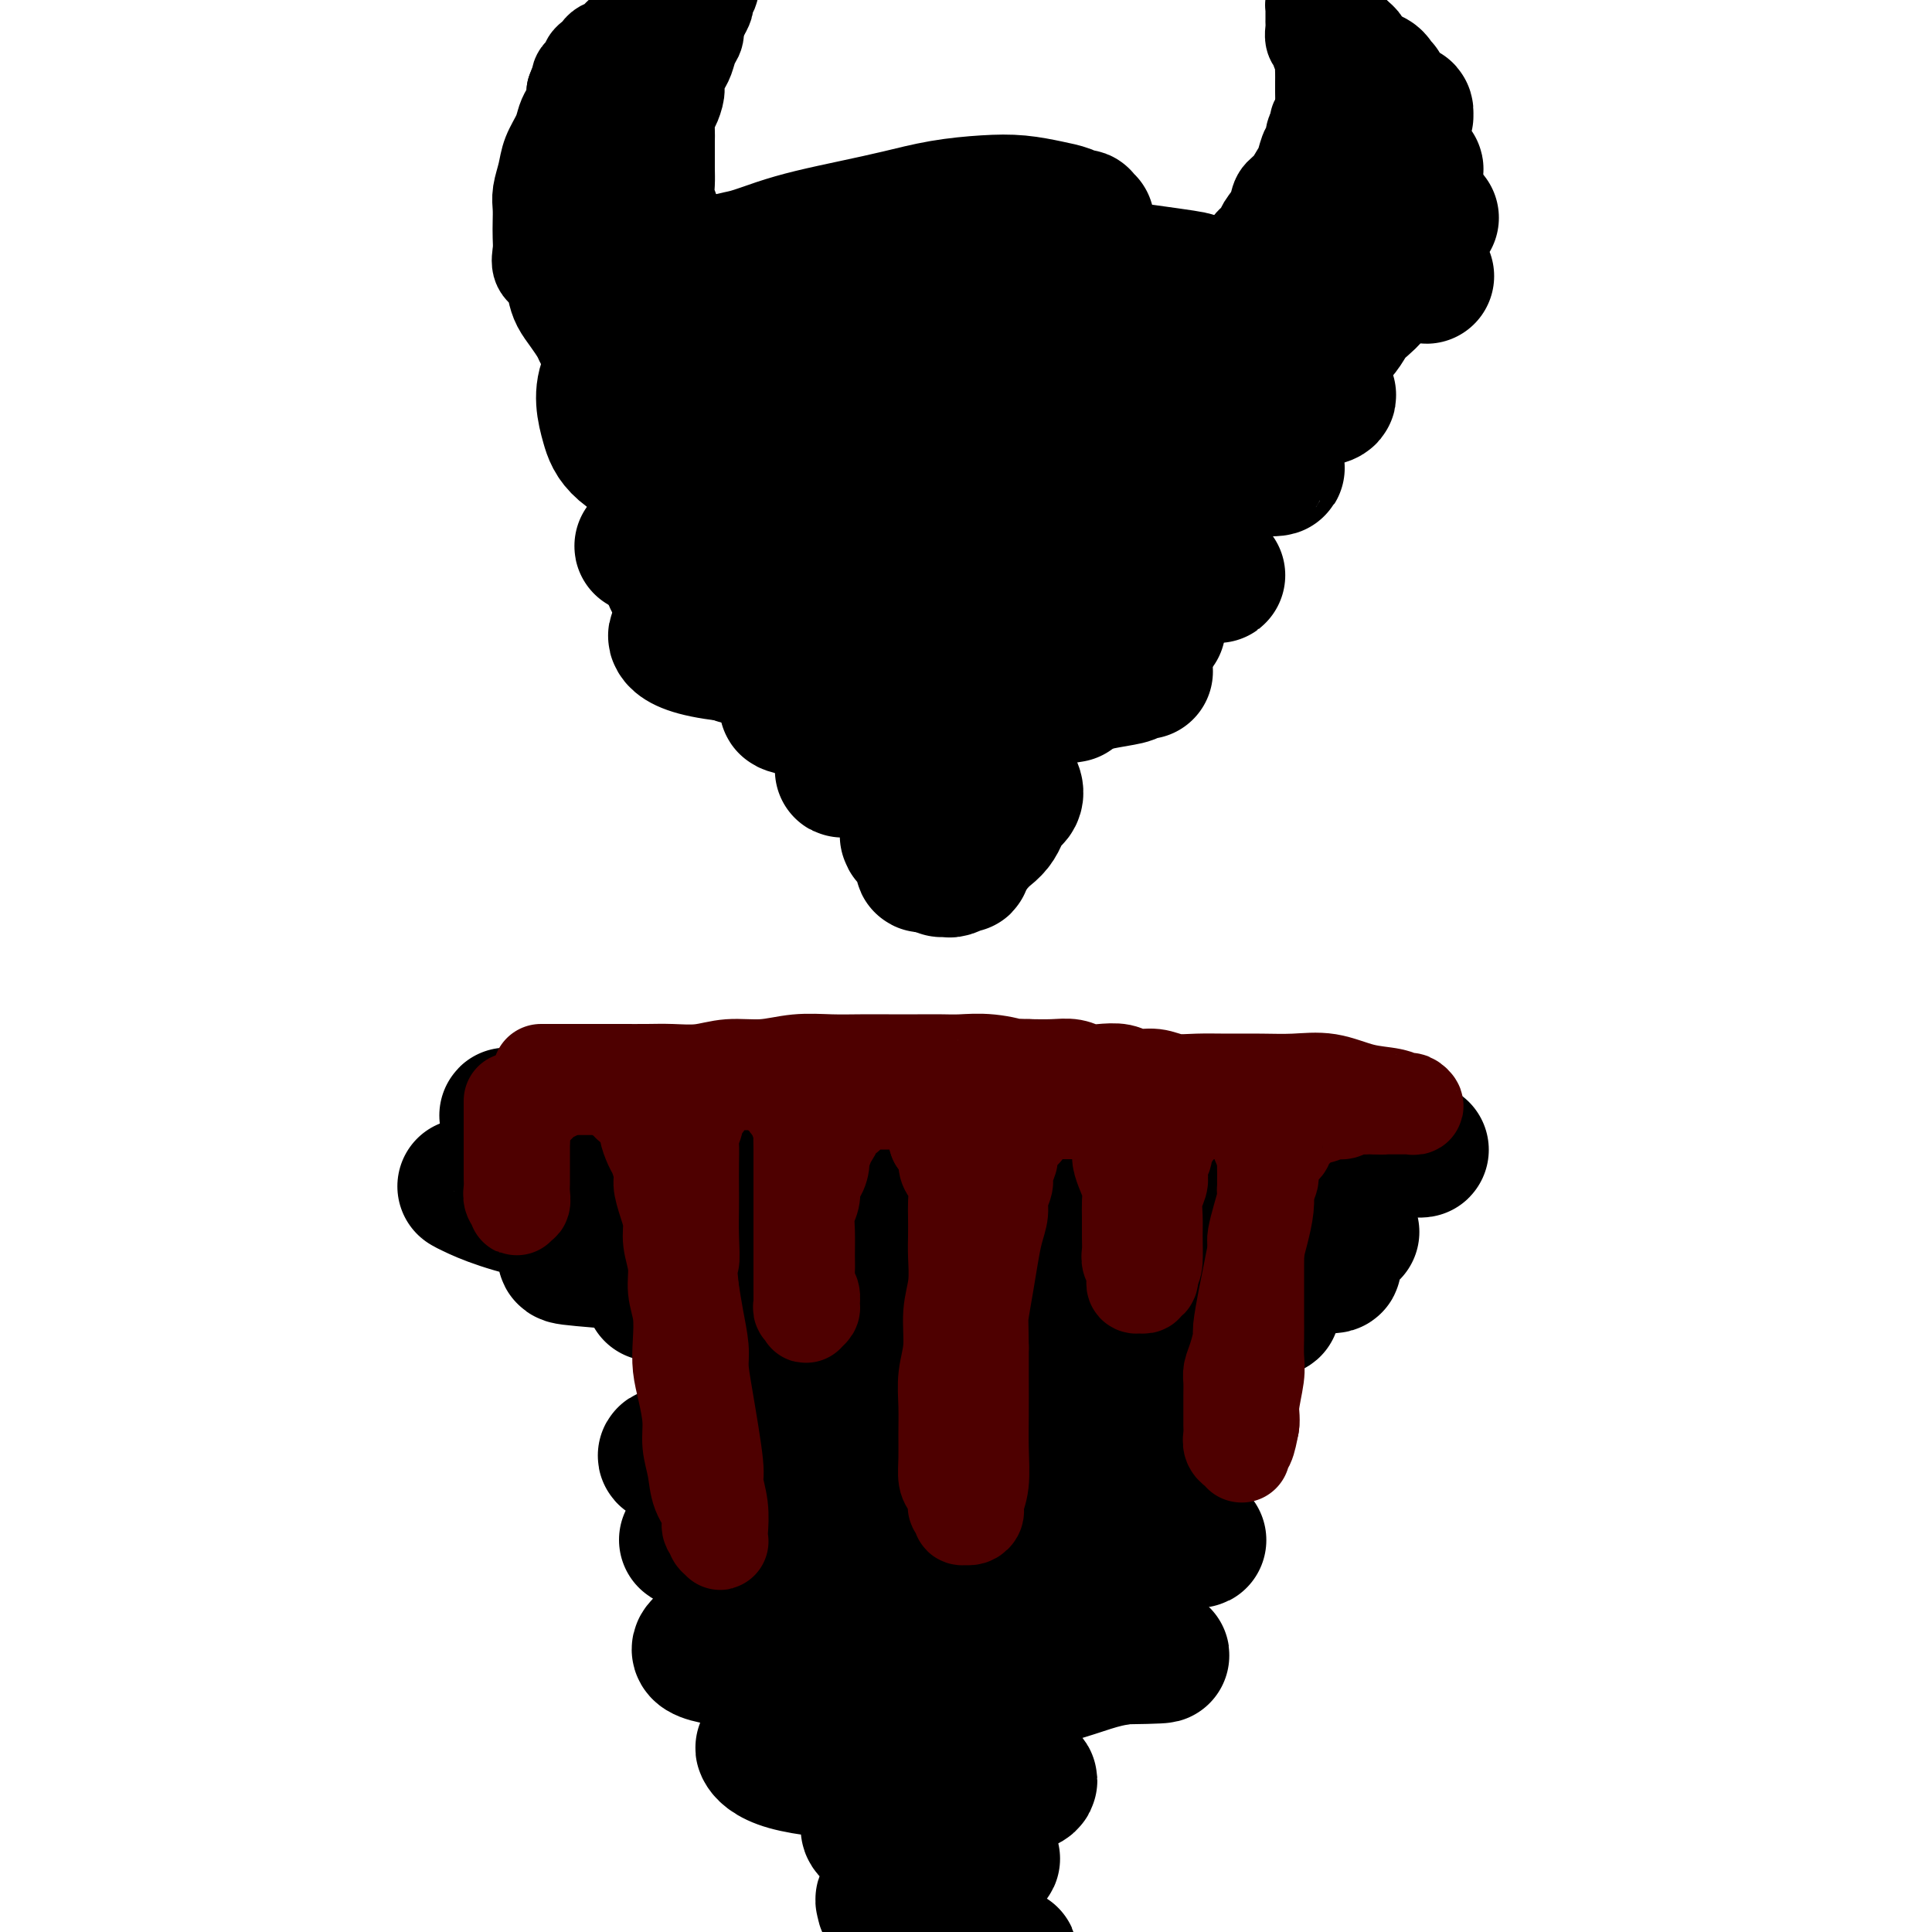 <svg viewBox='0 0 400 400' version='1.1' xmlns='http://www.w3.org/2000/svg' xmlns:xlink='http://www.w3.org/1999/xlink'><g fill='none' stroke='#000000' stroke-width='28' stroke-linecap='round' stroke-linejoin='round'><path d='M225,46c-0.443,-0.416 -0.885,-0.832 -1,-1c-0.115,-0.168 0.099,-0.087 0,0c-0.099,0.087 -0.511,0.180 -1,0c-0.489,-0.180 -1.054,-0.635 -2,-1c-0.946,-0.365 -2.273,-0.642 -4,-1c-1.727,-0.358 -3.855,-0.798 -6,-1c-2.145,-0.202 -4.308,-0.167 -7,0c-2.692,0.167 -5.912,0.467 -9,1c-3.088,0.533 -6.044,1.298 -9,2c-2.956,0.702 -5.911,1.339 -9,2c-3.089,0.661 -6.311,1.345 -9,2c-2.689,0.655 -4.845,1.280 -7,2c-2.155,0.720 -4.310,1.533 -6,2c-1.690,0.467 -2.914,0.587 -4,1c-1.086,0.413 -2.035,1.118 -3,2c-0.965,0.882 -1.948,1.942 -3,3c-1.052,1.058 -2.174,2.114 -3,3c-0.826,0.886 -1.355,1.601 -2,3c-0.645,1.399 -1.406,3.484 -2,5c-0.594,1.516 -1.021,2.465 -1,4c0.021,1.535 0.490,3.656 1,5c0.510,1.344 1.060,1.912 2,3c0.940,1.088 2.269,2.697 4,4c1.731,1.303 3.863,2.302 7,3c3.137,0.698 7.278,1.096 12,1c4.722,-0.096 10.025,-0.686 13,-1c2.975,-0.314 3.622,-0.352 7,-1c3.378,-0.648 9.486,-1.905 15,-3c5.514,-1.095 10.432,-2.027 15,-3c4.568,-0.973 8.784,-1.986 13,-3'/><path d='M226,79c11.546,-2.225 8.913,-2.288 10,-3c1.087,-0.712 5.896,-2.071 9,-3c3.104,-0.929 4.502,-1.426 6,-2c1.498,-0.574 3.096,-1.225 4,-2c0.904,-0.775 1.114,-1.675 1,-2c-0.114,-0.325 -0.550,-0.077 -2,-1c-1.450,-0.923 -3.912,-3.017 -7,-4c-3.088,-0.983 -6.801,-0.853 -11,-1c-4.199,-0.147 -8.884,-0.570 -14,-1c-5.116,-0.430 -10.664,-0.867 -16,-1c-5.336,-0.133 -10.460,0.038 -16,0c-5.540,-0.038 -11.496,-0.286 -17,0c-5.504,0.286 -10.557,1.107 -15,2c-4.443,0.893 -8.277,1.858 -12,3c-3.723,1.142 -7.335,2.461 -10,4c-2.665,1.539 -4.384,3.299 -6,5c-1.616,1.701 -3.129,3.344 -4,5c-0.871,1.656 -1.100,3.326 -1,5c0.100,1.674 0.529,3.354 1,5c0.471,1.646 0.983,3.260 3,5c2.017,1.740 5.538,3.607 9,5c3.462,1.393 6.866,2.313 11,3c4.134,0.687 8.998,1.140 14,1c5.002,-0.140 10.142,-0.872 15,-2c4.858,-1.128 9.433,-2.653 14,-4c4.567,-1.347 9.126,-2.516 13,-4c3.874,-1.484 7.063,-3.282 10,-5c2.937,-1.718 5.622,-3.358 8,-5c2.378,-1.642 4.448,-3.288 6,-5c1.552,-1.712 2.586,-3.489 3,-5c0.414,-1.511 0.207,-2.755 0,-4'/><path d='M232,68c-0.006,-2.322 -1.522,-3.628 -4,-5c-2.478,-1.372 -5.917,-2.809 -10,-4c-4.083,-1.191 -8.808,-2.135 -14,-3c-5.192,-0.865 -10.851,-1.652 -14,-2c-3.149,-0.348 -3.788,-0.257 -7,0c-3.212,0.257 -8.997,0.680 -13,1c-4.003,0.320 -6.224,0.535 -9,1c-2.776,0.465 -6.108,1.179 -8,2c-1.892,0.821 -2.344,1.751 -3,2c-0.656,0.249 -1.515,-0.181 -2,0c-0.485,0.181 -0.594,0.974 2,2c2.594,1.026 7.893,2.285 15,3c7.107,0.715 16.024,0.884 24,1c7.976,0.116 15.013,0.178 22,0c6.987,-0.178 13.924,-0.594 20,-1c6.076,-0.406 11.289,-0.800 16,-1c4.711,-0.200 8.918,-0.206 12,0c3.082,0.206 5.037,0.623 6,1c0.963,0.377 0.934,0.713 1,1c0.066,0.287 0.226,0.525 -3,2c-3.226,1.475 -9.837,4.188 -18,6c-8.163,1.812 -17.879,2.724 -27,4c-9.121,1.276 -17.648,2.916 -26,4c-8.352,1.084 -16.531,1.612 -23,2c-6.469,0.388 -11.230,0.635 -15,1c-3.770,0.365 -6.549,0.848 -8,1c-1.451,0.152 -1.574,-0.028 -2,0c-0.426,0.028 -1.155,0.265 -1,0c0.155,-0.265 1.196,-1.033 7,-2c5.804,-0.967 16.373,-2.133 26,-3c9.627,-0.867 18.314,-1.433 27,-2'/><path d='M203,79c14.032,-1.357 19.110,-1.250 26,-1c6.890,0.250 15.590,0.645 22,1c6.410,0.355 10.528,0.672 14,1c3.472,0.328 6.297,0.667 8,1c1.703,0.333 2.282,0.660 2,1c-0.282,0.340 -1.427,0.692 -8,2c-6.573,1.308 -18.575,3.572 -30,5c-11.425,1.428 -22.272,2.022 -33,3c-10.728,0.978 -21.335,2.341 -27,3c-5.665,0.659 -6.386,0.613 -10,1c-3.614,0.387 -10.121,1.208 -14,2c-3.879,0.792 -5.129,1.556 -6,2c-0.871,0.444 -1.363,0.569 -2,1c-0.637,0.431 -1.419,1.167 3,2c4.419,0.833 14.039,1.764 24,2c9.961,0.236 20.263,-0.223 29,-1c8.737,-0.777 15.910,-1.871 26,-3c10.090,-1.129 23.099,-2.294 29,-3c5.901,-0.706 4.695,-0.955 5,-1c0.305,-0.045 2.120,0.112 3,0c0.880,-0.112 0.824,-0.494 -5,0c-5.824,0.494 -17.416,1.862 -29,3c-11.584,1.138 -23.159,2.045 -34,3c-10.841,0.955 -20.947,1.959 -29,3c-8.053,1.041 -14.054,2.121 -19,3c-4.946,0.879 -8.837,1.558 -11,2c-2.163,0.442 -2.599,0.649 -3,1c-0.401,0.351 -0.767,0.847 -1,1c-0.233,0.153 -0.332,-0.036 5,0c5.332,0.036 16.095,0.296 26,0c9.905,-0.296 18.953,-1.148 28,-2'/><path d='M192,111c13.056,-0.385 16.697,-0.849 21,-1c4.303,-0.151 9.269,0.010 12,0c2.731,-0.010 3.226,-0.190 4,0c0.774,0.190 1.827,0.750 -2,2c-3.827,1.250 -12.534,3.190 -22,5c-9.466,1.810 -19.691,3.491 -28,5c-8.309,1.509 -14.701,2.845 -20,4c-5.299,1.155 -9.504,2.130 -12,3c-2.496,0.870 -3.282,1.635 -4,2c-0.718,0.365 -1.369,0.330 -1,1c0.369,0.670 1.758,2.046 8,3c6.242,0.954 17.338,1.486 27,1c9.662,-0.486 17.889,-1.989 26,-3c8.111,-1.011 16.107,-1.531 22,-2c5.893,-0.469 9.684,-0.887 12,-1c2.316,-0.113 3.157,0.079 4,0c0.843,-0.079 1.689,-0.429 -1,0c-2.689,0.429 -8.912,1.635 -16,3c-7.088,1.365 -15.041,2.887 -22,4c-6.959,1.113 -12.923,1.817 -18,3c-5.077,1.183 -9.268,2.844 -12,4c-2.732,1.156 -4.005,1.807 -5,2c-0.995,0.193 -1.711,-0.071 -2,0c-0.289,0.071 -0.152,0.478 4,1c4.152,0.522 12.317,1.159 20,1c7.683,-0.159 14.884,-1.115 21,-2c6.116,-0.885 11.147,-1.700 13,-2c1.853,-0.300 0.530,-0.086 0,0c-0.530,0.086 -0.265,0.043 0,0'/><path d='M194,157c-0.491,0.024 -0.981,0.049 -1,0c-0.019,-0.049 0.435,-0.171 0,0c-0.435,0.171 -1.758,0.635 -3,1c-1.242,0.365 -2.402,0.630 -3,1c-0.598,0.370 -0.632,0.845 -1,1c-0.368,0.155 -1.068,-0.010 0,0c1.068,0.010 3.905,0.194 7,0c3.095,-0.194 6.448,-0.765 9,-1c2.552,-0.235 4.303,-0.135 5,0c0.697,0.135 0.339,0.306 0,1c-0.339,0.694 -0.659,1.913 -2,3c-1.341,1.087 -3.704,2.042 -6,3c-2.296,0.958 -4.526,1.920 -6,3c-1.474,1.080 -2.194,2.279 -3,3c-0.806,0.721 -1.699,0.964 -2,1c-0.301,0.036 -0.012,-0.134 0,0c0.012,0.134 -0.255,0.572 1,1c1.255,0.428 4.032,0.846 6,1c1.968,0.154 3.126,0.044 4,0c0.874,-0.044 1.465,-0.023 2,0c0.535,0.023 1.013,0.047 1,0c-0.013,-0.047 -0.516,-0.167 -1,0c-0.484,0.167 -0.950,0.619 -2,1c-1.050,0.381 -2.685,0.691 -4,1c-1.315,0.309 -2.309,0.619 -3,1c-0.691,0.381 -1.079,0.834 -1,1c0.079,0.166 0.623,0.044 1,0c0.377,-0.044 0.586,-0.012 1,0c0.414,0.012 1.035,0.003 2,0c0.965,-0.003 2.276,-0.001 3,0c0.724,0.001 0.862,0.000 1,0'/><path d='M199,179c1.054,0.171 0.187,0.098 0,0c-0.187,-0.098 0.304,-0.222 0,0c-0.304,0.222 -1.402,0.791 -2,1c-0.598,0.209 -0.696,0.058 -1,0c-0.304,-0.058 -0.814,-0.023 -1,0c-0.186,0.023 -0.048,0.035 0,0c0.048,-0.035 0.006,-0.117 1,-1c0.994,-0.883 3.024,-2.568 5,-4c1.976,-1.432 3.898,-2.610 5,-4c1.102,-1.390 1.384,-2.992 2,-4c0.616,-1.008 1.564,-1.422 2,-2c0.436,-0.578 0.358,-1.319 0,-2c-0.358,-0.681 -0.998,-1.303 -2,-2c-1.002,-0.697 -2.368,-1.468 -5,-2c-2.632,-0.532 -6.532,-0.823 -10,-1c-3.468,-0.177 -6.504,-0.240 -9,0c-2.496,0.240 -4.451,0.781 -6,1c-1.549,0.219 -2.690,0.114 -3,0c-0.310,-0.114 0.213,-0.239 0,0c-0.213,0.239 -1.162,0.842 0,0c1.162,-0.842 4.437,-3.128 9,-5c4.563,-1.872 10.416,-3.329 16,-5c5.584,-1.671 10.900,-3.557 16,-5c5.100,-1.443 9.983,-2.442 13,-3c3.017,-0.558 4.168,-0.674 5,-1c0.832,-0.326 1.347,-0.860 2,-1c0.653,-0.140 1.445,0.116 1,0c-0.445,-0.116 -2.127,-0.605 -8,-1c-5.873,-0.395 -15.936,-0.698 -26,-1'/><path d='M203,137c-9.980,-0.249 -17.930,0.130 -24,0c-6.070,-0.130 -10.261,-0.767 -14,-1c-3.739,-0.233 -7.026,-0.061 -9,0c-1.974,0.061 -2.636,0.013 -3,0c-0.364,-0.013 -0.429,0.011 0,0c0.429,-0.011 1.354,-0.058 6,-1c4.646,-0.942 13.013,-2.781 21,-4c7.987,-1.219 15.595,-1.819 23,-3c7.405,-1.181 14.609,-2.942 21,-4c6.391,-1.058 11.969,-1.414 16,-2c4.031,-0.586 6.515,-1.401 8,-2c1.485,-0.599 1.971,-0.982 3,-1c1.029,-0.018 2.600,0.327 -2,0c-4.600,-0.327 -15.373,-1.327 -26,-2c-10.627,-0.673 -21.109,-1.018 -30,-1c-8.891,0.018 -16.191,0.399 -23,1c-6.809,0.601 -13.129,1.422 -18,2c-4.871,0.578 -8.295,0.911 -10,1c-1.705,0.089 -1.692,-0.068 -2,0c-0.308,0.068 -0.937,0.360 -1,0c-0.063,-0.360 0.439,-1.373 6,-3c5.561,-1.627 16.181,-3.868 25,-6c8.819,-2.132 15.838,-4.155 24,-6c8.162,-1.845 17.466,-3.513 25,-5c7.534,-1.487 13.299,-2.792 18,-4c4.701,-1.208 8.340,-2.320 10,-3c1.660,-0.680 1.343,-0.928 2,-1c0.657,-0.072 2.290,0.032 -2,-1c-4.290,-1.032 -14.501,-3.201 -25,-4c-10.499,-0.799 -21.285,-0.228 -30,0c-8.715,0.228 -15.357,0.114 -22,0'/><path d='M170,87c-10.236,0.007 -9.825,0.026 -11,0c-1.175,-0.026 -3.935,-0.095 -5,0c-1.065,0.095 -0.435,0.356 0,0c0.435,-0.356 0.675,-1.327 2,-2c1.325,-0.673 3.734,-1.049 10,-3c6.266,-1.951 16.390,-5.479 25,-8c8.610,-2.521 15.706,-4.035 23,-6c7.294,-1.965 14.788,-4.379 20,-6c5.212,-1.621 8.144,-2.448 10,-3c1.856,-0.552 2.635,-0.827 3,-1c0.365,-0.173 0.314,-0.242 -5,-1c-5.314,-0.758 -15.893,-2.203 -25,-3c-9.107,-0.797 -16.741,-0.946 -22,-1c-5.259,-0.054 -8.142,-0.015 -11,0c-2.858,0.015 -5.693,0.004 -7,0c-1.307,-0.004 -1.088,-0.001 -1,0c0.088,0.001 0.044,0.001 0,0'/><path d='M272,236c0.029,0.012 0.059,0.025 0,0c-0.059,-0.025 -0.206,-0.087 -1,0c-0.794,0.087 -2.235,0.322 -6,0c-3.765,-0.322 -9.854,-1.200 -16,-2c-6.146,-0.800 -12.348,-1.522 -20,-2c-7.652,-0.478 -16.755,-0.713 -25,-1c-8.245,-0.287 -15.633,-0.628 -23,-1c-7.367,-0.372 -14.713,-0.775 -22,-1c-7.287,-0.225 -14.517,-0.270 -21,0c-6.483,0.270 -12.220,0.856 -17,1c-4.780,0.144 -8.601,-0.155 -11,0c-2.399,0.155 -3.374,0.762 -4,1c-0.626,0.238 -0.903,0.105 -1,0c-0.097,-0.105 -0.015,-0.183 0,0c0.015,0.183 -0.036,0.626 5,1c5.036,0.374 15.158,0.677 26,1c10.842,0.323 22.405,0.665 35,1c12.595,0.335 26.223,0.664 39,1c12.777,0.336 24.704,0.678 35,1c10.296,0.322 18.961,0.623 26,1c7.039,0.377 12.454,0.830 16,1c3.546,0.170 5.225,0.058 6,0c0.775,-0.058 0.645,-0.060 1,0c0.355,0.060 1.194,0.183 -5,0c-6.194,-0.183 -19.422,-0.670 -32,-1c-12.578,-0.330 -24.505,-0.501 -39,0c-14.495,0.501 -31.556,1.673 -41,2c-9.444,0.327 -11.270,-0.192 -18,0c-6.730,0.192 -18.365,1.096 -30,2'/><path d='M129,241c-29.317,0.817 -20.610,1.358 -20,2c0.610,0.642 -6.876,1.384 -10,2c-3.124,0.616 -1.884,1.107 -2,1c-0.116,-0.107 -1.586,-0.812 0,0c1.586,0.812 6.229,3.142 15,5c8.771,1.858 21.670,3.244 34,4c12.330,0.756 24.089,0.882 37,1c12.911,0.118 26.972,0.228 39,0c12.028,-0.228 22.023,-0.796 30,-1c7.977,-0.204 13.935,-0.045 18,0c4.065,0.045 6.236,-0.023 8,0c1.764,0.023 3.119,0.137 0,0c-3.119,-0.137 -10.714,-0.523 -22,-1c-11.286,-0.477 -26.264,-1.043 -41,-1c-14.736,0.043 -29.231,0.694 -42,1c-12.769,0.306 -23.811,0.266 -32,1c-8.189,0.734 -13.526,2.244 -17,3c-3.474,0.756 -5.084,0.760 -6,1c-0.916,0.240 -1.139,0.715 -1,1c0.139,0.285 0.640,0.378 8,1c7.360,0.622 21.578,1.773 35,2c13.422,0.227 26.049,-0.471 39,-1c12.951,-0.529 26.227,-0.889 37,-1c10.773,-0.111 19.043,0.026 25,0c5.957,-0.026 9.600,-0.214 12,0c2.400,0.214 3.556,0.830 3,1c-0.556,0.170 -2.826,-0.106 -11,0c-8.174,0.106 -22.253,0.596 -36,1c-13.747,0.404 -27.163,0.724 -39,1c-11.837,0.276 -22.096,0.507 -29,1c-6.904,0.493 -10.452,1.246 -14,2'/><path d='M147,267c-20.909,0.981 -8.680,0.935 -5,1c3.680,0.065 -1.188,0.243 -1,1c0.188,0.757 5.433,2.093 14,3c8.567,0.907 20.458,1.386 33,1c12.542,-0.386 25.737,-1.636 33,-2c7.263,-0.364 8.595,0.157 14,0c5.405,-0.157 14.885,-0.993 20,-1c5.115,-0.007 5.866,0.813 7,1c1.134,0.187 2.651,-0.260 0,0c-2.651,0.260 -9.468,1.226 -19,2c-9.532,0.774 -21.778,1.357 -33,2c-11.222,0.643 -21.421,1.345 -30,2c-8.579,0.655 -15.540,1.263 -20,2c-4.460,0.737 -6.421,1.602 -8,2c-1.579,0.398 -2.775,0.327 -2,1c0.775,0.673 3.522,2.090 6,3c2.478,0.910 4.686,1.315 11,2c6.314,0.685 16.734,1.652 26,2c9.266,0.348 17.377,0.077 24,0c6.623,-0.077 11.758,0.041 16,0c4.242,-0.041 7.591,-0.240 9,0c1.409,0.240 0.880,0.917 1,1c0.120,0.083 0.890,-0.430 -5,0c-5.890,0.430 -18.441,1.803 -30,3c-11.559,1.197 -22.128,2.216 -31,3c-8.872,0.784 -16.049,1.331 -22,2c-5.951,0.669 -10.678,1.461 -13,2c-2.322,0.539 -2.241,0.825 -3,1c-0.759,0.175 -2.358,0.239 0,1c2.358,0.761 8.674,2.217 17,3c8.326,0.783 18.663,0.891 29,1'/><path d='M185,306c12.218,0.773 19.763,0.207 27,0c7.237,-0.207 14.165,-0.054 19,0c4.835,0.054 7.578,0.010 9,0c1.422,-0.010 1.525,0.016 2,0c0.475,-0.016 1.324,-0.072 -4,0c-5.324,0.072 -16.821,0.272 -27,1c-10.179,0.728 -19.041,1.985 -27,3c-7.959,1.015 -15.016,1.787 -21,3c-5.984,1.213 -10.894,2.867 -14,4c-3.106,1.133 -4.409,1.745 -5,2c-0.591,0.255 -0.470,0.154 -1,0c-0.530,-0.154 -1.711,-0.360 0,0c1.711,0.360 6.316,1.286 13,2c6.684,0.714 15.448,1.215 24,1c8.552,-0.215 16.891,-1.145 27,-2c10.109,-0.855 21.986,-1.633 28,-2c6.014,-0.367 6.165,-0.322 7,0c0.835,0.322 2.354,0.920 4,1c1.646,0.080 3.420,-0.359 1,0c-2.420,0.359 -9.033,1.515 -18,3c-8.967,1.485 -20.286,3.300 -30,5c-9.714,1.700 -17.822,3.284 -25,5c-7.178,1.716 -13.426,3.563 -18,5c-4.574,1.437 -7.474,2.464 -9,3c-1.526,0.536 -1.678,0.581 -2,1c-0.322,0.419 -0.813,1.212 3,2c3.813,0.788 11.931,1.570 20,2c8.069,0.430 16.091,0.507 24,0c7.909,-0.507 15.706,-1.598 22,-2c6.294,-0.402 11.084,-0.115 14,0c2.916,0.115 3.958,0.057 5,0'/><path d='M233,343c13.740,-0.175 5.588,-0.612 0,0c-5.588,0.612 -8.614,2.274 -15,4c-6.386,1.726 -16.133,3.518 -24,5c-7.867,1.482 -13.854,2.655 -19,4c-5.146,1.345 -9.452,2.862 -12,4c-2.548,1.138 -3.337,1.898 -4,2c-0.663,0.102 -1.198,-0.452 -1,0c0.198,0.452 1.131,1.910 5,3c3.869,1.090 10.676,1.811 17,2c6.324,0.189 12.166,-0.155 17,0c4.834,0.155 8.659,0.807 11,1c2.341,0.193 3.197,-0.075 4,0c0.803,0.075 1.553,0.492 1,1c-0.553,0.508 -2.411,1.106 -6,2c-3.589,0.894 -8.911,2.084 -13,3c-4.089,0.916 -6.945,1.558 -9,2c-2.055,0.442 -3.309,0.686 -4,1c-0.691,0.314 -0.821,0.700 -1,1c-0.179,0.300 -0.409,0.516 0,1c0.409,0.484 1.458,1.237 4,2c2.542,0.763 6.578,1.535 10,2c3.422,0.465 6.230,0.624 8,1c1.770,0.376 2.501,0.969 3,1c0.499,0.031 0.767,-0.500 0,0c-0.767,0.500 -2.570,2.032 -5,3c-2.430,0.968 -5.489,1.373 -8,2c-2.511,0.627 -4.474,1.477 -6,2c-1.526,0.523 -2.615,0.717 -3,1c-0.385,0.283 -0.065,0.653 0,1c0.065,0.347 -0.124,0.671 1,1c1.124,0.329 3.562,0.665 6,1'/><path d='M190,396c1.936,0.395 3.276,-0.117 4,0c0.724,0.117 0.832,0.862 1,1c0.168,0.138 0.398,-0.331 0,0c-0.398,0.331 -1.423,1.464 -2,2c-0.577,0.536 -0.707,0.477 -1,1c-0.293,0.523 -0.749,1.629 -1,2c-0.251,0.371 -0.298,0.009 0,0c0.298,-0.009 0.942,0.336 3,1c2.058,0.664 5.531,1.648 8,2c2.469,0.352 3.935,0.072 5,0c1.065,-0.072 1.730,0.064 2,0c0.270,-0.064 0.147,-0.329 0,0c-0.147,0.329 -0.316,1.250 -2,2c-1.684,0.750 -4.882,1.328 -7,2c-2.118,0.672 -3.157,1.438 -4,2c-0.843,0.562 -1.491,0.920 -2,1c-0.509,0.080 -0.879,-0.118 -1,0c-0.121,0.118 0.006,0.554 1,1c0.994,0.446 2.855,0.904 5,1c2.145,0.096 4.575,-0.170 6,0c1.425,0.170 1.845,0.777 2,1c0.155,0.223 0.044,0.064 0,0c-0.044,-0.064 -0.022,-0.032 0,0'/><path d='M248,63c0.339,-0.056 0.678,-0.113 1,0c0.322,0.113 0.626,0.394 3,0c2.374,-0.394 6.817,-1.465 11,-2c4.183,-0.535 8.106,-0.536 12,-1c3.894,-0.464 7.761,-1.393 11,-2c3.239,-0.607 5.852,-0.893 7,-1c1.148,-0.107 0.830,-0.034 1,0c0.170,0.034 0.826,0.031 1,0c0.174,-0.031 -0.134,-0.088 0,0c0.134,0.088 0.710,0.321 0,0c-0.710,-0.321 -2.706,-1.196 -5,-2c-2.294,-0.804 -4.887,-1.538 -7,-2c-2.113,-0.462 -3.746,-0.652 -5,-1c-1.254,-0.348 -2.128,-0.853 -3,-1c-0.872,-0.147 -1.741,0.063 -2,0c-0.259,-0.063 0.091,-0.399 1,-1c0.909,-0.601 2.376,-1.468 5,-2c2.624,-0.532 6.404,-0.730 9,-1c2.596,-0.270 4.006,-0.611 5,-1c0.994,-0.389 1.571,-0.826 2,-1c0.429,-0.174 0.711,-0.085 1,0c0.289,0.085 0.586,0.166 0,0c-0.586,-0.166 -2.054,-0.581 -4,-1c-1.946,-0.419 -4.370,-0.844 -6,-1c-1.630,-0.156 -2.466,-0.045 -3,0c-0.534,0.045 -0.767,0.022 -1,0'/><path d='M282,43c-2.177,-0.517 -0.618,-0.808 0,-1c0.618,-0.192 0.295,-0.285 1,-1c0.705,-0.715 2.437,-2.051 4,-3c1.563,-0.949 2.956,-1.511 4,-2c1.044,-0.489 1.738,-0.905 2,-1c0.262,-0.095 0.091,0.132 0,0c-0.091,-0.132 -0.101,-0.623 -1,-1c-0.899,-0.377 -2.686,-0.640 -4,-1c-1.314,-0.360 -2.156,-0.816 -3,-1c-0.844,-0.184 -1.691,-0.097 -2,0c-0.309,0.097 -0.080,0.206 0,0c0.080,-0.206 0.011,-0.725 0,-1c-0.011,-0.275 0.035,-0.307 1,-1c0.965,-0.693 2.848,-2.046 4,-3c1.152,-0.954 1.574,-1.509 2,-2c0.426,-0.491 0.858,-0.919 1,-1c0.142,-0.081 -0.004,0.185 0,0c0.004,-0.185 0.160,-0.819 0,-1c-0.160,-0.181 -0.634,0.092 -1,0c-0.366,-0.092 -0.624,-0.549 -1,-1c-0.376,-0.451 -0.870,-0.895 -1,-1c-0.130,-0.105 0.105,0.130 0,0c-0.105,-0.130 -0.549,-0.626 -1,-1c-0.451,-0.374 -0.908,-0.626 -1,-1c-0.092,-0.374 0.180,-0.870 0,-1c-0.180,-0.130 -0.811,0.105 -1,0c-0.189,-0.105 0.065,-0.550 0,-1c-0.065,-0.450 -0.451,-0.904 -1,-1c-0.549,-0.096 -1.263,0.166 -2,0c-0.737,-0.166 -1.496,-0.762 -2,-1c-0.504,-0.238 -0.752,-0.119 -1,0'/><path d='M279,15c-1.711,-1.556 -0.489,-0.444 0,0c0.489,0.444 0.244,0.222 0,0'/><path d='M156,73c0.117,-0.007 0.234,-0.014 0,0c-0.234,0.014 -0.819,0.049 -1,0c-0.181,-0.049 0.043,-0.182 -1,0c-1.043,0.182 -3.354,0.680 -6,1c-2.646,0.320 -5.627,0.464 -8,1c-2.373,0.536 -4.138,1.466 -6,2c-1.862,0.534 -3.821,0.672 -5,1c-1.179,0.328 -1.580,0.846 -2,1c-0.420,0.154 -0.860,-0.056 -1,0c-0.140,0.056 0.021,0.377 0,0c-0.021,-0.377 -0.222,-1.454 1,-3c1.222,-1.546 3.868,-3.563 6,-5c2.132,-1.437 3.751,-2.294 5,-3c1.249,-0.706 2.128,-1.261 3,-2c0.872,-0.739 1.736,-1.662 2,-2c0.264,-0.338 -0.072,-0.090 0,0c0.072,0.090 0.551,0.024 0,0c-0.551,-0.024 -2.134,-0.004 -4,0c-1.866,0.004 -4.016,-0.007 -5,0c-0.984,0.007 -0.801,0.032 -1,0c-0.199,-0.032 -0.778,-0.120 -1,0c-0.222,0.120 -0.085,0.449 0,0c0.085,-0.449 0.118,-1.675 1,-3c0.882,-1.325 2.612,-2.747 4,-4c1.388,-1.253 2.434,-2.336 3,-3c0.566,-0.664 0.652,-0.910 1,-1c0.348,-0.090 0.956,-0.026 1,0c0.044,0.026 -0.478,0.013 -1,0'/><path d='M141,53c1.031,-1.238 -0.393,-0.332 -2,0c-1.607,0.332 -3.398,0.090 -5,0c-1.602,-0.090 -3.015,-0.029 -4,0c-0.985,0.029 -1.542,0.028 -2,0c-0.458,-0.028 -0.819,-0.081 -1,0c-0.181,0.081 -0.183,0.295 0,0c0.183,-0.295 0.551,-1.098 1,-2c0.449,-0.902 0.979,-1.902 2,-3c1.021,-1.098 2.532,-2.294 3,-3c0.468,-0.706 -0.107,-0.921 0,-1c0.107,-0.079 0.898,-0.021 1,0c0.102,0.021 -0.483,0.006 -1,0c-0.517,-0.006 -0.965,-0.002 -2,0c-1.035,0.002 -2.656,0.003 -4,0c-1.344,-0.003 -2.412,-0.010 -3,0c-0.588,0.010 -0.697,0.038 -1,0c-0.303,-0.038 -0.799,-0.143 -1,0c-0.201,0.143 -0.107,0.533 0,0c0.107,-0.533 0.227,-1.988 1,-3c0.773,-1.012 2.198,-1.581 3,-2c0.802,-0.419 0.983,-0.687 1,-1c0.017,-0.313 -0.128,-0.672 0,-1c0.128,-0.328 0.528,-0.627 0,-1c-0.528,-0.373 -1.985,-0.820 -3,-1c-1.015,-0.180 -1.589,-0.093 -2,0c-0.411,0.093 -0.658,0.191 -1,0c-0.342,-0.191 -0.780,-0.670 -1,-1c-0.220,-0.330 -0.224,-0.511 0,-1c0.224,-0.489 0.676,-1.285 1,-2c0.324,-0.715 0.521,-1.347 1,-2c0.479,-0.653 1.239,-1.326 2,-2'/><path d='M124,27c0.611,-1.399 0.640,-0.896 1,-1c0.360,-0.104 1.053,-0.817 1,-1c-0.053,-0.183 -0.851,0.162 -1,0c-0.149,-0.162 0.351,-0.831 0,-1c-0.351,-0.169 -1.553,0.163 -2,0c-0.447,-0.163 -0.138,-0.820 0,-1c0.138,-0.180 0.107,0.117 0,0c-0.107,-0.117 -0.289,-0.648 0,-1c0.289,-0.352 1.048,-0.525 2,-1c0.952,-0.475 2.097,-1.251 3,-2c0.903,-0.749 1.562,-1.473 2,-2c0.438,-0.527 0.653,-0.859 1,-1c0.347,-0.141 0.825,-0.090 1,0c0.175,0.090 0.047,0.220 0,0c-0.047,-0.220 -0.013,-0.791 0,-1c0.013,-0.209 0.003,-0.056 0,0c-0.003,0.056 -0.001,0.016 0,0c0.001,-0.016 0.000,-0.008 0,0'/></g>
<g fill='none' stroke='#000000' stroke-width='20' stroke-linecap='round' stroke-linejoin='round'><path d='M130,81c-0.032,-0.032 -0.064,-0.064 0,0c0.064,0.064 0.225,0.225 0,0c-0.225,-0.225 -0.837,-0.837 -1,-1c-0.163,-0.163 0.122,0.123 0,0c-0.122,-0.123 -0.653,-0.656 -1,-1c-0.347,-0.344 -0.512,-0.500 -1,-1c-0.488,-0.500 -1.299,-1.344 -2,-2c-0.701,-0.656 -1.291,-1.123 -2,-2c-0.709,-0.877 -1.538,-2.163 -2,-3c-0.462,-0.837 -0.556,-1.225 -1,-2c-0.444,-0.775 -1.237,-1.936 -2,-3c-0.763,-1.064 -1.497,-2.031 -2,-3c-0.503,-0.969 -0.776,-1.939 -1,-3c-0.224,-1.061 -0.400,-2.212 -1,-3c-0.600,-0.788 -1.625,-1.211 -2,-2c-0.375,-0.789 -0.101,-1.943 0,-3c0.101,-1.057 0.030,-2.018 0,-3c-0.030,-0.982 -0.020,-1.984 0,-3c0.020,-1.016 0.051,-2.046 0,-3c-0.051,-0.954 -0.182,-1.831 0,-3c0.182,-1.169 0.679,-2.631 1,-4c0.321,-1.369 0.468,-2.646 1,-4c0.532,-1.354 1.449,-2.785 2,-4c0.551,-1.215 0.735,-2.212 1,-3c0.265,-0.788 0.610,-1.366 1,-2c0.390,-0.634 0.826,-1.324 1,-2c0.174,-0.676 0.087,-1.338 0,-2'/><path d='M119,19c1.321,-3.654 1.124,-2.288 1,-2c-0.124,0.288 -0.174,-0.500 0,-1c0.174,-0.500 0.572,-0.711 1,-1c0.428,-0.289 0.888,-0.655 1,-1c0.112,-0.345 -0.122,-0.669 0,-1c0.122,-0.331 0.599,-0.670 1,-1c0.401,-0.330 0.726,-0.652 1,-1c0.274,-0.348 0.496,-0.722 1,-1c0.504,-0.278 1.289,-0.458 2,-1c0.711,-0.542 1.348,-1.445 2,-2c0.652,-0.555 1.320,-0.764 2,-1c0.680,-0.236 1.372,-0.501 2,-1c0.628,-0.499 1.193,-1.233 2,-2c0.807,-0.767 1.856,-1.568 3,-2c1.144,-0.432 2.382,-0.494 3,-1c0.618,-0.506 0.614,-1.456 1,-2c0.386,-0.544 1.161,-0.683 2,-1c0.839,-0.317 1.741,-0.814 2,-1c0.259,-0.186 -0.126,-0.062 0,0c0.126,0.062 0.762,0.062 1,0c0.238,-0.062 0.079,-0.186 0,0c-0.079,0.186 -0.076,0.682 0,1c0.076,0.318 0.227,0.456 0,1c-0.227,0.544 -0.830,1.493 -1,2c-0.170,0.507 0.094,0.574 0,1c-0.094,0.426 -0.547,1.213 -1,2'/><path d='M145,3c-0.549,1.435 -0.920,1.524 -1,2c-0.080,0.476 0.132,1.339 0,2c-0.132,0.661 -0.609,1.121 -1,2c-0.391,0.879 -0.696,2.179 -1,3c-0.304,0.821 -0.607,1.163 -1,2c-0.393,0.837 -0.876,2.167 -1,3c-0.124,0.833 0.110,1.167 0,2c-0.110,0.833 -0.565,2.166 -1,3c-0.435,0.834 -0.849,1.171 -1,2c-0.151,0.829 -0.040,2.150 0,3c0.040,0.850 0.010,1.228 0,2c-0.010,0.772 0.001,1.939 0,3c-0.001,1.061 -0.013,2.016 0,3c0.013,0.984 0.050,1.997 0,3c-0.050,1.003 -0.187,1.994 0,3c0.187,1.006 0.698,2.025 1,3c0.302,0.975 0.394,1.904 1,3c0.606,1.096 1.724,2.359 2,3c0.276,0.641 -0.292,0.661 0,1c0.292,0.339 1.443,0.998 2,2c0.557,1.002 0.520,2.348 1,3c0.480,0.652 1.477,0.608 2,1c0.523,0.392 0.574,1.218 1,2c0.426,0.782 1.228,1.520 2,2c0.772,0.480 1.513,0.703 2,1c0.487,0.297 0.719,0.668 1,1c0.281,0.332 0.611,0.625 1,1c0.389,0.375 0.835,0.832 1,1c0.165,0.168 0.047,0.048 0,0c-0.047,-0.048 -0.024,-0.024 0,0'/><path d='M237,63c0.438,0.001 0.876,0.001 1,0c0.124,-0.001 -0.066,-0.004 0,0c0.066,0.004 0.387,0.016 1,0c0.613,-0.016 1.519,-0.060 2,0c0.481,0.060 0.539,0.223 1,0c0.461,-0.223 1.327,-0.833 2,-1c0.673,-0.167 1.154,0.110 2,0c0.846,-0.110 2.058,-0.607 3,-1c0.942,-0.393 1.614,-0.682 2,-1c0.386,-0.318 0.484,-0.667 1,-1c0.516,-0.333 1.448,-0.652 2,-1c0.552,-0.348 0.724,-0.726 1,-1c0.276,-0.274 0.655,-0.444 1,-1c0.345,-0.556 0.655,-1.499 1,-2c0.345,-0.501 0.726,-0.560 1,-1c0.274,-0.440 0.440,-1.263 1,-2c0.560,-0.737 1.515,-1.390 2,-2c0.485,-0.610 0.501,-1.179 1,-2c0.499,-0.821 1.482,-1.895 2,-3c0.518,-1.105 0.572,-2.240 1,-3c0.428,-0.760 1.229,-1.144 2,-2c0.771,-0.856 1.512,-2.183 2,-3c0.488,-0.817 0.722,-1.122 1,-2c0.278,-0.878 0.600,-2.328 1,-3c0.400,-0.672 0.877,-0.566 1,-1c0.123,-0.434 -0.108,-1.410 0,-2c0.108,-0.590 0.554,-0.795 1,-1'/><path d='M273,27c2.724,-5.063 0.534,-2.722 0,-2c-0.534,0.722 0.589,-0.177 1,-1c0.411,-0.823 0.110,-1.571 0,-2c-0.110,-0.429 -0.030,-0.539 0,-1c0.030,-0.461 0.009,-1.274 0,-2c-0.009,-0.726 -0.006,-1.364 0,-2c0.006,-0.636 0.017,-1.270 0,-2c-0.017,-0.730 -0.061,-1.557 0,-2c0.061,-0.443 0.227,-0.504 0,-1c-0.227,-0.496 -0.845,-1.429 -1,-2c-0.155,-0.571 0.155,-0.782 0,-1c-0.155,-0.218 -0.774,-0.445 -1,-1c-0.226,-0.555 -0.061,-1.440 0,-2c0.061,-0.560 0.016,-0.795 0,-1c-0.016,-0.205 -0.004,-0.381 0,-1c0.004,-0.619 0.000,-1.682 0,-2c-0.000,-0.318 0.003,0.110 0,0c-0.003,-0.110 -0.012,-0.759 0,-1c0.012,-0.241 0.044,-0.076 0,0c-0.044,0.076 -0.163,0.061 0,0c0.163,-0.061 0.610,-0.168 1,0c0.390,0.168 0.723,0.611 1,1c0.277,0.389 0.497,0.723 1,1c0.503,0.277 1.289,0.498 2,1c0.711,0.502 1.346,1.286 2,2c0.654,0.714 1.327,1.357 2,2'/><path d='M281,8c1.511,1.208 0.790,1.230 1,2c0.210,0.770 1.352,2.290 2,3c0.648,0.710 0.803,0.612 1,1c0.197,0.388 0.438,1.263 1,2c0.562,0.737 1.447,1.337 2,2c0.553,0.663 0.774,1.388 1,2c0.226,0.612 0.456,1.111 1,2c0.544,0.889 1.404,2.167 2,3c0.596,0.833 0.930,1.222 1,2c0.070,0.778 -0.124,1.945 0,3c0.124,1.055 0.565,2.000 1,3c0.435,1.000 0.863,2.057 1,3c0.137,0.943 -0.018,1.774 0,3c0.018,1.226 0.209,2.848 0,4c-0.209,1.152 -0.818,1.834 -1,3c-0.182,1.166 0.065,2.816 0,4c-0.065,1.184 -0.440,1.903 -1,3c-0.560,1.097 -1.305,2.572 -2,4c-0.695,1.428 -1.340,2.808 -2,4c-0.660,1.192 -1.336,2.197 -2,3c-0.664,0.803 -1.318,1.405 -2,2c-0.682,0.595 -1.394,1.184 -2,2c-0.606,0.816 -1.108,1.859 -2,3c-0.892,1.141 -2.175,2.382 -3,3c-0.825,0.618 -1.190,0.614 -2,1c-0.810,0.386 -2.063,1.161 -3,2c-0.937,0.839 -1.558,1.741 -2,2c-0.442,0.259 -0.706,-0.127 -1,0c-0.294,0.127 -0.618,0.765 -1,1c-0.382,0.235 -0.824,0.067 -1,0c-0.176,-0.067 -0.088,-0.034 0,0'/></g>
<g fill='none' stroke='#4E0000' stroke-width='20' stroke-linecap='round' stroke-linejoin='round'><path d='M106,228c0.000,-0.077 0.000,-0.154 0,0c-0.000,0.154 -0.000,0.541 0,1c0.000,0.459 0.000,0.992 0,2c-0.000,1.008 -0.000,2.493 0,4c0.000,1.507 0.000,3.037 0,4c-0.000,0.963 -0.001,1.361 0,2c0.001,0.639 0.004,1.520 0,2c-0.004,0.480 -0.015,0.558 0,1c0.015,0.442 0.057,1.248 0,2c-0.057,0.752 -0.212,1.451 0,2c0.212,0.549 0.793,0.947 1,1c0.207,0.053 0.041,-0.241 0,0c-0.041,0.241 0.041,1.016 0,1c-0.041,-0.016 -0.207,-0.822 0,-1c0.207,-0.178 0.788,0.273 1,0c0.212,-0.273 0.057,-1.269 0,-2c-0.057,-0.731 -0.015,-1.196 0,-2c0.015,-0.804 0.004,-1.947 0,-3c-0.004,-1.053 -0.001,-2.015 0,-3c0.001,-0.985 0.001,-1.992 0,-3'/><path d='M108,236c0.151,-2.129 0.029,-0.952 0,-1c-0.029,-0.048 0.034,-1.322 0,-2c-0.034,-0.678 -0.164,-0.759 0,-1c0.164,-0.241 0.621,-0.642 1,-1c0.379,-0.358 0.679,-0.674 1,-1c0.321,-0.326 0.664,-0.662 1,-1c0.336,-0.338 0.664,-0.678 1,-1c0.336,-0.322 0.681,-0.626 1,-1c0.319,-0.374 0.611,-0.818 1,-1c0.389,-0.182 0.874,-0.101 1,0c0.126,0.101 -0.108,0.223 0,0c0.108,-0.223 0.558,-0.792 1,-1c0.442,-0.208 0.878,-0.056 1,0c0.122,0.056 -0.069,0.015 0,0c0.069,-0.015 0.399,-0.004 1,0c0.601,0.004 1.474,0.001 2,0c0.526,-0.001 0.704,-0.001 1,0c0.296,0.001 0.708,0.003 1,0c0.292,-0.003 0.463,-0.012 1,0c0.537,0.012 1.439,0.045 2,0c0.561,-0.045 0.779,-0.166 1,0c0.221,0.166 0.444,0.621 1,1c0.556,0.379 1.445,0.682 2,1c0.555,0.318 0.775,0.650 1,1c0.225,0.350 0.456,0.716 1,1c0.544,0.284 1.403,0.484 2,1c0.597,0.516 0.934,1.348 1,2c0.066,0.652 -0.137,1.123 0,2c0.137,0.877 0.614,2.159 1,3c0.386,0.841 0.682,1.240 1,2c0.318,0.760 0.659,1.880 1,3'/><path d='M137,242c0.421,2.036 -0.027,2.126 0,3c0.027,0.874 0.528,2.533 1,4c0.472,1.467 0.915,2.743 1,4c0.085,1.257 -0.187,2.495 0,4c0.187,1.505 0.834,3.276 1,5c0.166,1.724 -0.149,3.400 0,5c0.149,1.600 0.762,3.123 1,5c0.238,1.877 0.101,4.108 0,6c-0.101,1.892 -0.167,3.446 0,5c0.167,1.554 0.568,3.108 1,5c0.432,1.892 0.894,4.123 1,6c0.106,1.877 -0.144,3.399 0,5c0.144,1.601 0.684,3.279 1,5c0.316,1.721 0.409,3.483 1,5c0.591,1.517 1.679,2.788 2,4c0.321,1.212 -0.124,2.364 0,3c0.124,0.636 0.818,0.755 1,1c0.182,0.245 -0.146,0.616 0,1c0.146,0.384 0.767,0.782 1,1c0.233,0.218 0.078,0.255 0,0c-0.078,-0.255 -0.080,-0.801 0,-2c0.080,-1.199 0.242,-3.052 0,-5c-0.242,-1.948 -0.887,-3.993 -1,-5c-0.113,-1.007 0.307,-0.978 0,-4c-0.307,-3.022 -1.339,-9.097 -2,-13c-0.661,-3.903 -0.950,-5.634 -1,-7c-0.050,-1.366 0.140,-2.368 0,-4c-0.140,-1.632 -0.612,-3.895 -1,-6c-0.388,-2.105 -0.694,-4.053 -1,-6'/><path d='M143,267c-0.928,-9.185 -0.249,-6.147 0,-6c0.249,0.147 0.067,-2.598 0,-5c-0.067,-2.402 -0.019,-4.463 0,-6c0.019,-1.537 0.009,-2.551 0,-4c-0.009,-1.449 -0.017,-3.333 0,-5c0.017,-1.667 0.060,-3.115 0,-4c-0.060,-0.885 -0.222,-1.206 0,-2c0.222,-0.794 0.829,-2.063 1,-3c0.171,-0.937 -0.095,-1.544 0,-2c0.095,-0.456 0.551,-0.762 1,-1c0.449,-0.238 0.890,-0.408 1,-1c0.110,-0.592 -0.112,-1.608 0,-2c0.112,-0.392 0.559,-0.161 1,0c0.441,0.161 0.877,0.253 1,0c0.123,-0.253 -0.065,-0.853 0,-1c0.065,-0.147 0.385,0.157 1,0c0.615,-0.157 1.525,-0.774 2,-1c0.475,-0.226 0.513,-0.061 1,0c0.487,0.061 1.422,0.016 2,0c0.578,-0.016 0.799,-0.005 1,0c0.201,0.005 0.382,0.004 1,0c0.618,-0.004 1.672,-0.011 2,0c0.328,0.011 -0.071,0.042 0,0c0.071,-0.042 0.610,-0.156 1,0c0.390,0.156 0.630,0.581 1,1c0.370,0.419 0.869,0.833 1,1c0.131,0.167 -0.106,0.086 0,0c0.106,-0.086 0.554,-0.178 1,0c0.446,0.178 0.889,0.625 1,1c0.111,0.375 -0.111,0.679 0,1c0.111,0.321 0.556,0.661 1,1'/><path d='M164,229c1.171,0.986 1.098,0.952 1,1c-0.098,0.048 -0.223,0.179 0,1c0.223,0.821 0.792,2.333 1,3c0.208,0.667 0.056,0.489 0,1c-0.056,0.511 -0.015,1.712 0,3c0.015,1.288 0.004,2.665 0,4c-0.004,1.335 -0.001,2.628 0,4c0.001,1.372 0.000,2.821 0,4c-0.000,1.179 -0.000,2.087 0,3c0.000,0.913 -0.000,1.831 0,3c0.000,1.169 0.000,2.589 0,4c-0.000,1.411 -0.001,2.813 0,4c0.001,1.187 0.004,2.159 0,3c-0.004,0.841 -0.015,1.549 0,2c0.015,0.451 0.056,0.643 0,1c-0.056,0.357 -0.207,0.877 0,1c0.207,0.123 0.773,-0.151 1,0c0.227,0.151 0.114,0.728 0,1c-0.114,0.272 -0.231,0.240 0,0c0.231,-0.240 0.808,-0.686 1,-1c0.192,-0.314 -0.001,-0.494 0,-1c0.001,-0.506 0.197,-1.338 0,-2c-0.197,-0.662 -0.786,-1.153 -1,-2c-0.214,-0.847 -0.054,-2.050 0,-3c0.054,-0.950 0.001,-1.647 0,-3c-0.001,-1.353 0.051,-3.363 0,-5c-0.051,-1.637 -0.206,-2.902 0,-4c0.206,-1.098 0.773,-2.028 1,-3c0.227,-0.972 0.113,-1.986 0,-3'/><path d='M168,245c0.471,-4.224 0.647,-2.284 1,-2c0.353,0.284 0.882,-1.088 1,-2c0.118,-0.912 -0.175,-1.363 0,-2c0.175,-0.637 0.816,-1.461 1,-2c0.184,-0.539 -0.091,-0.793 0,-1c0.091,-0.207 0.549,-0.366 1,-1c0.451,-0.634 0.895,-1.743 1,-2c0.105,-0.257 -0.130,0.338 0,0c0.130,-0.338 0.626,-1.610 1,-2c0.374,-0.390 0.625,0.102 1,0c0.375,-0.102 0.874,-0.798 1,-1c0.126,-0.202 -0.121,0.089 0,0c0.121,-0.089 0.610,-0.560 1,-1c0.390,-0.440 0.682,-0.850 1,-1c0.318,-0.150 0.663,-0.040 1,0c0.337,0.040 0.668,0.011 1,0c0.332,-0.011 0.666,-0.003 1,0c0.334,0.003 0.666,0.001 1,0c0.334,-0.001 0.668,-0.000 1,0c0.332,0.000 0.663,0.000 1,0c0.337,-0.000 0.682,-0.001 1,0c0.318,0.001 0.610,0.004 1,0c0.390,-0.004 0.878,-0.016 1,0c0.122,0.016 -0.122,0.060 0,0c0.122,-0.060 0.610,-0.224 1,0c0.390,0.224 0.682,0.836 1,1c0.318,0.164 0.663,-0.119 1,0c0.337,0.119 0.668,0.640 1,1c0.332,0.360 0.666,0.558 1,1c0.334,0.442 0.667,1.126 1,2c0.333,0.874 0.667,1.937 1,3'/><path d='M194,236c1.238,1.376 1.834,1.316 2,2c0.166,0.684 -0.099,2.110 0,3c0.099,0.890 0.563,1.242 1,2c0.437,0.758 0.849,1.922 1,3c0.151,1.078 0.042,2.068 0,3c-0.042,0.932 -0.015,1.804 0,3c0.015,1.196 0.019,2.717 0,4c-0.019,1.283 -0.061,2.330 0,4c0.061,1.670 0.227,3.964 0,6c-0.227,2.036 -0.845,3.814 -1,6c-0.155,2.186 0.155,4.779 0,7c-0.155,2.221 -0.774,4.069 -1,6c-0.226,1.931 -0.058,3.944 0,6c0.058,2.056 0.005,4.155 0,6c-0.005,1.845 0.036,3.436 0,5c-0.036,1.564 -0.149,3.101 0,4c0.149,0.899 0.561,1.159 1,2c0.439,0.841 0.906,2.264 1,3c0.094,0.736 -0.186,0.786 0,1c0.186,0.214 0.837,0.594 1,1c0.163,0.406 -0.163,0.838 0,1c0.163,0.162 0.813,0.052 1,0c0.187,-0.052 -0.090,-0.048 0,0c0.090,0.048 0.546,0.139 1,0c0.454,-0.139 0.906,-0.508 1,-1c0.094,-0.492 -0.171,-1.106 0,-2c0.171,-0.894 0.778,-2.068 1,-4c0.222,-1.932 0.060,-4.621 0,-7c-0.060,-2.379 -0.016,-4.448 0,-7c0.016,-2.552 0.005,-5.586 0,-8c-0.005,-2.414 -0.002,-4.207 0,-6'/><path d='M203,279c-0.048,-5.633 -0.166,-5.714 0,-7c0.166,-1.286 0.618,-3.775 1,-6c0.382,-2.225 0.695,-4.186 1,-6c0.305,-1.814 0.603,-3.482 1,-5c0.397,-1.518 0.895,-2.887 1,-4c0.105,-1.113 -0.182,-1.972 0,-3c0.182,-1.028 0.834,-2.226 1,-3c0.166,-0.774 -0.153,-1.125 0,-2c0.153,-0.875 0.777,-2.276 1,-3c0.223,-0.724 0.045,-0.773 0,-1c-0.045,-0.227 0.045,-0.634 0,-1c-0.045,-0.366 -0.223,-0.690 0,-1c0.223,-0.310 0.848,-0.604 1,-1c0.152,-0.396 -0.171,-0.893 0,-1c0.171,-0.107 0.834,0.178 1,0c0.166,-0.178 -0.167,-0.817 0,-1c0.167,-0.183 0.832,0.091 1,0c0.168,-0.091 -0.161,-0.545 0,-1c0.161,-0.455 0.812,-0.910 1,-1c0.188,-0.090 -0.086,0.186 0,0c0.086,-0.186 0.534,-0.835 1,-1c0.466,-0.165 0.951,0.152 1,0c0.049,-0.152 -0.338,-0.773 0,-1c0.338,-0.227 1.400,-0.061 2,0c0.600,0.061 0.738,0.016 1,0c0.262,-0.016 0.648,-0.004 1,0c0.352,0.004 0.672,0.001 1,0c0.328,-0.001 0.665,-0.000 1,0c0.335,0.000 0.667,0.000 1,0c0.333,-0.000 0.667,-0.000 1,0c0.333,0.000 0.667,0.000 1,0'/><path d='M224,230c1.802,-0.005 1.806,-0.016 2,0c0.194,0.016 0.578,0.059 1,0c0.422,-0.059 0.883,-0.219 1,0c0.117,0.219 -0.110,0.816 0,1c0.110,0.184 0.555,-0.046 1,0c0.445,0.046 0.889,0.368 1,1c0.111,0.632 -0.111,1.576 0,2c0.111,0.424 0.555,0.329 1,1c0.445,0.671 0.890,2.108 1,3c0.110,0.892 -0.114,1.238 0,2c0.114,0.762 0.566,1.940 1,3c0.434,1.060 0.849,2.003 1,3c0.151,0.997 0.040,2.049 0,3c-0.040,0.951 -0.007,1.801 0,3c0.007,1.199 -0.012,2.746 0,4c0.012,1.254 0.056,2.216 0,3c-0.056,0.784 -0.212,1.391 0,2c0.212,0.609 0.793,1.221 1,2c0.207,0.779 0.042,1.725 0,2c-0.042,0.275 0.040,-0.123 0,0c-0.040,0.123 -0.203,0.766 0,1c0.203,0.234 0.771,0.059 1,0c0.229,-0.059 0.118,-0.000 0,0c-0.118,0.000 -0.241,-0.058 0,0c0.241,0.058 0.848,0.232 1,0c0.152,-0.232 -0.151,-0.870 0,-1c0.151,-0.130 0.758,0.249 1,0c0.242,-0.249 0.121,-1.124 0,-2'/><path d='M238,263c0.692,-0.664 0.921,-0.825 1,-2c0.079,-1.175 0.007,-3.364 0,-5c-0.007,-1.636 0.050,-2.717 0,-4c-0.050,-1.283 -0.205,-2.766 0,-4c0.205,-1.234 0.772,-2.218 1,-3c0.228,-0.782 0.117,-1.361 0,-2c-0.117,-0.639 -0.241,-1.337 0,-2c0.241,-0.663 0.849,-1.292 1,-2c0.151,-0.708 -0.153,-1.495 0,-2c0.153,-0.505 0.763,-0.726 1,-1c0.237,-0.274 0.101,-0.599 0,-1c-0.101,-0.401 -0.168,-0.877 0,-1c0.168,-0.123 0.569,0.108 1,0c0.431,-0.108 0.890,-0.555 1,-1c0.110,-0.445 -0.129,-0.890 0,-1c0.129,-0.110 0.626,0.114 1,0c0.374,-0.114 0.624,-0.566 1,-1c0.376,-0.434 0.878,-0.848 1,-1c0.122,-0.152 -0.136,-0.041 0,0c0.136,0.041 0.666,0.011 1,0c0.334,-0.011 0.471,-0.003 1,0c0.529,0.003 1.451,0.001 2,0c0.549,-0.001 0.724,0.000 1,0c0.276,-0.000 0.651,-0.001 1,0c0.349,0.001 0.671,0.003 1,0c0.329,-0.003 0.666,-0.012 1,0c0.334,0.012 0.664,0.045 1,0c0.336,-0.045 0.678,-0.167 1,0c0.322,0.167 0.625,0.622 1,1c0.375,0.378 0.821,0.679 1,1c0.179,0.321 0.089,0.660 0,1'/><path d='M259,233c2.023,0.644 1.082,0.753 1,1c-0.082,0.247 0.696,0.633 1,1c0.304,0.367 0.134,0.717 0,1c-0.134,0.283 -0.232,0.501 0,1c0.232,0.499 0.795,1.279 1,2c0.205,0.721 0.052,1.382 0,2c-0.052,0.618 -0.003,1.192 0,2c0.003,0.808 -0.041,1.850 0,3c0.041,1.150 0.166,2.409 0,4c-0.166,1.591 -0.623,3.516 -1,5c-0.377,1.484 -0.675,2.528 -1,4c-0.325,1.472 -0.678,3.374 -1,5c-0.322,1.626 -0.612,2.978 -1,5c-0.388,2.022 -0.875,4.715 -1,6c-0.125,1.285 0.110,1.162 0,2c-0.110,0.838 -0.565,2.636 -1,4c-0.435,1.364 -0.849,2.295 -1,3c-0.151,0.705 -0.040,1.186 0,2c0.040,0.814 0.010,1.962 0,3c-0.010,1.038 0.001,1.967 0,3c-0.001,1.033 -0.015,2.171 0,3c0.015,0.829 0.060,1.350 0,2c-0.060,0.650 -0.227,1.428 0,2c0.227,0.572 0.846,0.939 1,1c0.154,0.061 -0.156,-0.183 0,0c0.156,0.183 0.777,0.795 1,1c0.223,0.205 0.049,0.005 0,0c-0.049,-0.005 0.028,0.184 0,0c-0.028,-0.184 -0.161,-0.742 0,-1c0.161,-0.258 0.618,-0.217 1,-1c0.382,-0.783 0.691,-2.392 1,-4'/><path d='M259,295c0.249,-1.521 -0.130,-2.325 0,-4c0.130,-1.675 0.767,-4.222 1,-6c0.233,-1.778 0.063,-2.787 0,-4c-0.063,-1.213 -0.017,-2.630 0,-4c0.017,-1.370 0.005,-2.693 0,-4c-0.005,-1.307 -0.002,-2.600 0,-4c0.002,-1.400 0.003,-2.908 0,-4c-0.003,-1.092 -0.011,-1.766 0,-3c0.011,-1.234 0.040,-3.026 0,-4c-0.040,-0.974 -0.150,-1.128 0,-2c0.150,-0.872 0.561,-2.460 1,-4c0.439,-1.540 0.906,-3.032 1,-4c0.094,-0.968 -0.186,-1.411 0,-2c0.186,-0.589 0.837,-1.324 1,-2c0.163,-0.676 -0.163,-1.295 0,-2c0.163,-0.705 0.813,-1.498 1,-2c0.187,-0.502 -0.090,-0.712 0,-1c0.090,-0.288 0.548,-0.654 1,-1c0.452,-0.346 0.899,-0.674 1,-1c0.101,-0.326 -0.142,-0.652 0,-1c0.142,-0.348 0.670,-0.719 1,-1c0.330,-0.281 0.462,-0.472 1,-1c0.538,-0.528 1.481,-1.394 2,-2c0.519,-0.606 0.614,-0.951 1,-1c0.386,-0.049 1.063,0.197 2,0c0.937,-0.197 2.134,-0.837 3,-1c0.866,-0.163 1.401,0.153 2,0c0.599,-0.153 1.264,-0.773 2,-1c0.736,-0.227 1.544,-0.061 2,0c0.456,0.061 0.559,0.017 1,0c0.441,-0.017 1.221,-0.009 2,0'/><path d='M285,229c2.496,-0.464 1.237,-0.124 1,0c-0.237,0.124 0.548,0.033 1,0c0.452,-0.033 0.571,-0.008 1,0c0.429,0.008 1.170,-0.002 2,0c0.830,0.002 1.751,0.015 2,0c0.249,-0.015 -0.175,-0.060 0,0c0.175,0.060 0.948,0.225 1,0c0.052,-0.225 -0.616,-0.838 -1,-1c-0.384,-0.162 -0.484,0.128 -1,0c-0.516,-0.128 -1.447,-0.675 -3,-1c-1.553,-0.325 -3.726,-0.427 -6,-1c-2.274,-0.573 -4.648,-1.618 -7,-2c-2.352,-0.382 -4.681,-0.101 -7,0c-2.319,0.101 -4.629,0.023 -7,0c-2.371,-0.023 -4.802,0.009 -7,0c-2.198,-0.009 -4.162,-0.059 -6,0c-1.838,0.059 -3.549,0.226 -5,0c-1.451,-0.226 -2.643,-0.844 -4,-1c-1.357,-0.156 -2.880,0.151 -4,0c-1.120,-0.151 -1.838,-0.758 -3,-1c-1.162,-0.242 -2.767,-0.117 -4,0c-1.233,0.117 -2.093,0.227 -3,0c-0.907,-0.227 -1.859,-0.792 -3,-1c-1.141,-0.208 -2.469,-0.059 -4,0c-1.531,0.059 -3.266,0.030 -5,0'/><path d='M213,221c-10.339,-0.403 -5.187,0.088 -4,0c1.187,-0.088 -1.591,-0.756 -4,-1c-2.409,-0.244 -4.450,-0.066 -6,0c-1.550,0.066 -2.611,0.018 -4,0c-1.389,-0.018 -3.107,-0.006 -5,0c-1.893,0.006 -3.960,0.006 -6,0c-2.040,-0.006 -4.053,-0.017 -6,0c-1.947,0.017 -3.828,0.061 -6,0c-2.172,-0.061 -4.636,-0.227 -7,0c-2.364,0.227 -4.630,0.845 -7,1c-2.370,0.155 -4.844,-0.155 -7,0c-2.156,0.155 -3.993,0.774 -6,1c-2.007,0.226 -4.183,0.061 -6,0c-1.817,-0.061 -3.275,-0.016 -5,0c-1.725,0.016 -3.718,0.004 -5,0c-1.282,-0.004 -1.854,-0.001 -3,0c-1.146,0.001 -2.866,0.000 -4,0c-1.134,-0.000 -1.681,-0.000 -2,0c-0.319,0.000 -0.410,0.000 -1,0c-0.590,-0.000 -1.679,-0.000 -2,0c-0.321,0.000 0.125,0.000 0,0c-0.125,-0.000 -0.822,-0.000 -1,0c-0.178,0.000 0.164,0.000 0,0c-0.164,-0.000 -0.832,-0.000 -1,0c-0.168,0.000 0.165,0.000 0,0c-0.165,-0.000 -0.828,-0.000 -1,0c-0.172,0.000 0.147,0.000 0,0c-0.147,-0.000 -0.761,-0.000 -1,0c-0.239,0.000 -0.103,0.000 0,0c0.103,-0.000 0.172,-0.000 0,0c-0.172,0.000 -0.586,0.000 -1,0'/></g>
</svg>
